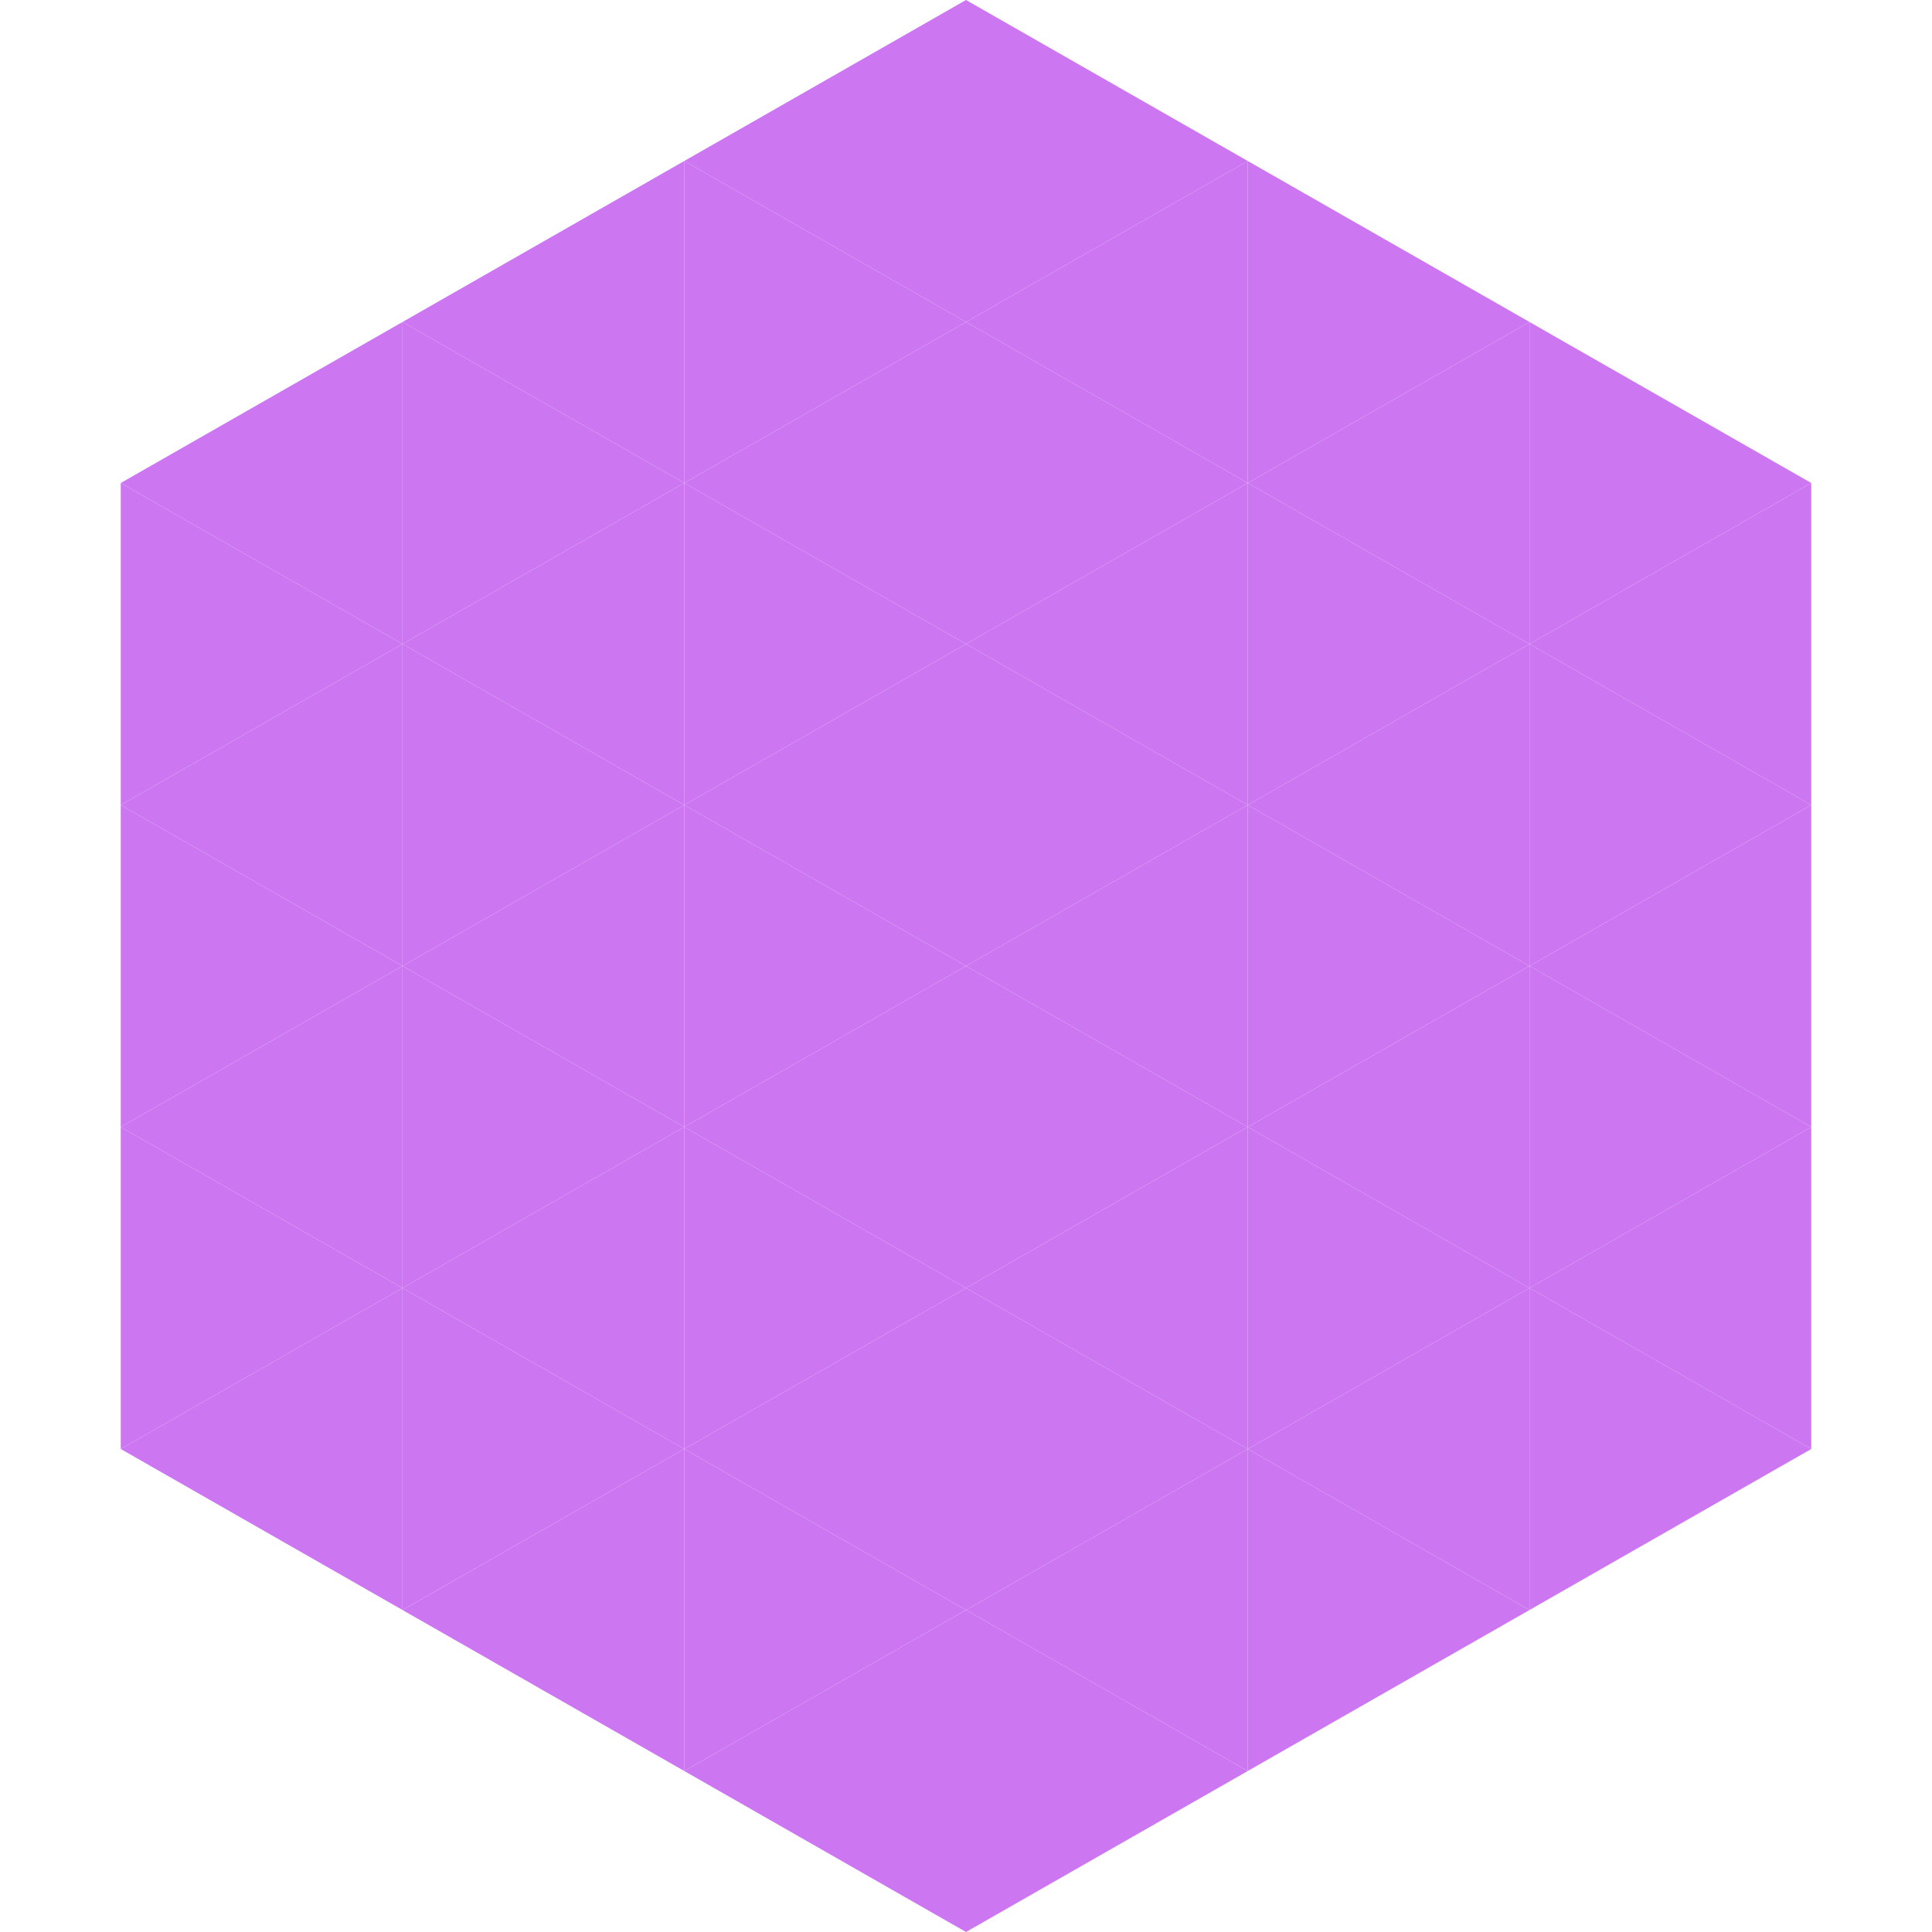 <?xml version="1.0"?>
<!-- Generated by SVGo -->
<svg width="240" height="240"
     xmlns="http://www.w3.org/2000/svg"
     xmlns:xlink="http://www.w3.org/1999/xlink">
<polygon points="50,40 15,60 50,80" style="fill:rgb(205,118,242)" />
<polygon points="190,40 225,60 190,80" style="fill:rgb(205,118,242)" />
<polygon points="15,60 50,80 15,100" style="fill:rgb(205,118,242)" />
<polygon points="225,60 190,80 225,100" style="fill:rgb(205,118,242)" />
<polygon points="50,80 15,100 50,120" style="fill:rgb(205,118,242)" />
<polygon points="190,80 225,100 190,120" style="fill:rgb(205,118,242)" />
<polygon points="15,100 50,120 15,140" style="fill:rgb(205,118,242)" />
<polygon points="225,100 190,120 225,140" style="fill:rgb(205,118,242)" />
<polygon points="50,120 15,140 50,160" style="fill:rgb(205,118,242)" />
<polygon points="190,120 225,140 190,160" style="fill:rgb(205,118,242)" />
<polygon points="15,140 50,160 15,180" style="fill:rgb(205,118,242)" />
<polygon points="225,140 190,160 225,180" style="fill:rgb(205,118,242)" />
<polygon points="50,160 15,180 50,200" style="fill:rgb(205,118,242)" />
<polygon points="190,160 225,180 190,200" style="fill:rgb(205,118,242)" />
<polygon points="15,180 50,200 15,220" style="fill:rgb(255,255,255); fill-opacity:0" />
<polygon points="225,180 190,200 225,220" style="fill:rgb(255,255,255); fill-opacity:0" />
<polygon points="50,0 85,20 50,40" style="fill:rgb(255,255,255); fill-opacity:0" />
<polygon points="190,0 155,20 190,40" style="fill:rgb(255,255,255); fill-opacity:0" />
<polygon points="85,20 50,40 85,60" style="fill:rgb(205,118,242)" />
<polygon points="155,20 190,40 155,60" style="fill:rgb(205,118,242)" />
<polygon points="50,40 85,60 50,80" style="fill:rgb(205,118,242)" />
<polygon points="190,40 155,60 190,80" style="fill:rgb(205,118,242)" />
<polygon points="85,60 50,80 85,100" style="fill:rgb(205,118,242)" />
<polygon points="155,60 190,80 155,100" style="fill:rgb(205,118,242)" />
<polygon points="50,80 85,100 50,120" style="fill:rgb(205,118,242)" />
<polygon points="190,80 155,100 190,120" style="fill:rgb(205,118,242)" />
<polygon points="85,100 50,120 85,140" style="fill:rgb(205,118,242)" />
<polygon points="155,100 190,120 155,140" style="fill:rgb(205,118,242)" />
<polygon points="50,120 85,140 50,160" style="fill:rgb(205,118,242)" />
<polygon points="190,120 155,140 190,160" style="fill:rgb(205,118,242)" />
<polygon points="85,140 50,160 85,180" style="fill:rgb(205,118,242)" />
<polygon points="155,140 190,160 155,180" style="fill:rgb(205,118,242)" />
<polygon points="50,160 85,180 50,200" style="fill:rgb(205,118,242)" />
<polygon points="190,160 155,180 190,200" style="fill:rgb(205,118,242)" />
<polygon points="85,180 50,200 85,220" style="fill:rgb(205,118,242)" />
<polygon points="155,180 190,200 155,220" style="fill:rgb(205,118,242)" />
<polygon points="120,0 85,20 120,40" style="fill:rgb(205,118,242)" />
<polygon points="120,0 155,20 120,40" style="fill:rgb(205,118,242)" />
<polygon points="85,20 120,40 85,60" style="fill:rgb(205,118,242)" />
<polygon points="155,20 120,40 155,60" style="fill:rgb(205,118,242)" />
<polygon points="120,40 85,60 120,80" style="fill:rgb(205,118,242)" />
<polygon points="120,40 155,60 120,80" style="fill:rgb(205,118,242)" />
<polygon points="85,60 120,80 85,100" style="fill:rgb(205,118,242)" />
<polygon points="155,60 120,80 155,100" style="fill:rgb(205,118,242)" />
<polygon points="120,80 85,100 120,120" style="fill:rgb(205,118,242)" />
<polygon points="120,80 155,100 120,120" style="fill:rgb(205,118,242)" />
<polygon points="85,100 120,120 85,140" style="fill:rgb(205,118,242)" />
<polygon points="155,100 120,120 155,140" style="fill:rgb(205,118,242)" />
<polygon points="120,120 85,140 120,160" style="fill:rgb(205,118,242)" />
<polygon points="120,120 155,140 120,160" style="fill:rgb(205,118,242)" />
<polygon points="85,140 120,160 85,180" style="fill:rgb(205,118,242)" />
<polygon points="155,140 120,160 155,180" style="fill:rgb(205,118,242)" />
<polygon points="120,160 85,180 120,200" style="fill:rgb(205,118,242)" />
<polygon points="120,160 155,180 120,200" style="fill:rgb(205,118,242)" />
<polygon points="85,180 120,200 85,220" style="fill:rgb(205,118,242)" />
<polygon points="155,180 120,200 155,220" style="fill:rgb(205,118,242)" />
<polygon points="120,200 85,220 120,240" style="fill:rgb(205,118,242)" />
<polygon points="120,200 155,220 120,240" style="fill:rgb(205,118,242)" />
<polygon points="85,220 120,240 85,260" style="fill:rgb(255,255,255); fill-opacity:0" />
<polygon points="155,220 120,240 155,260" style="fill:rgb(255,255,255); fill-opacity:0" />
</svg>
